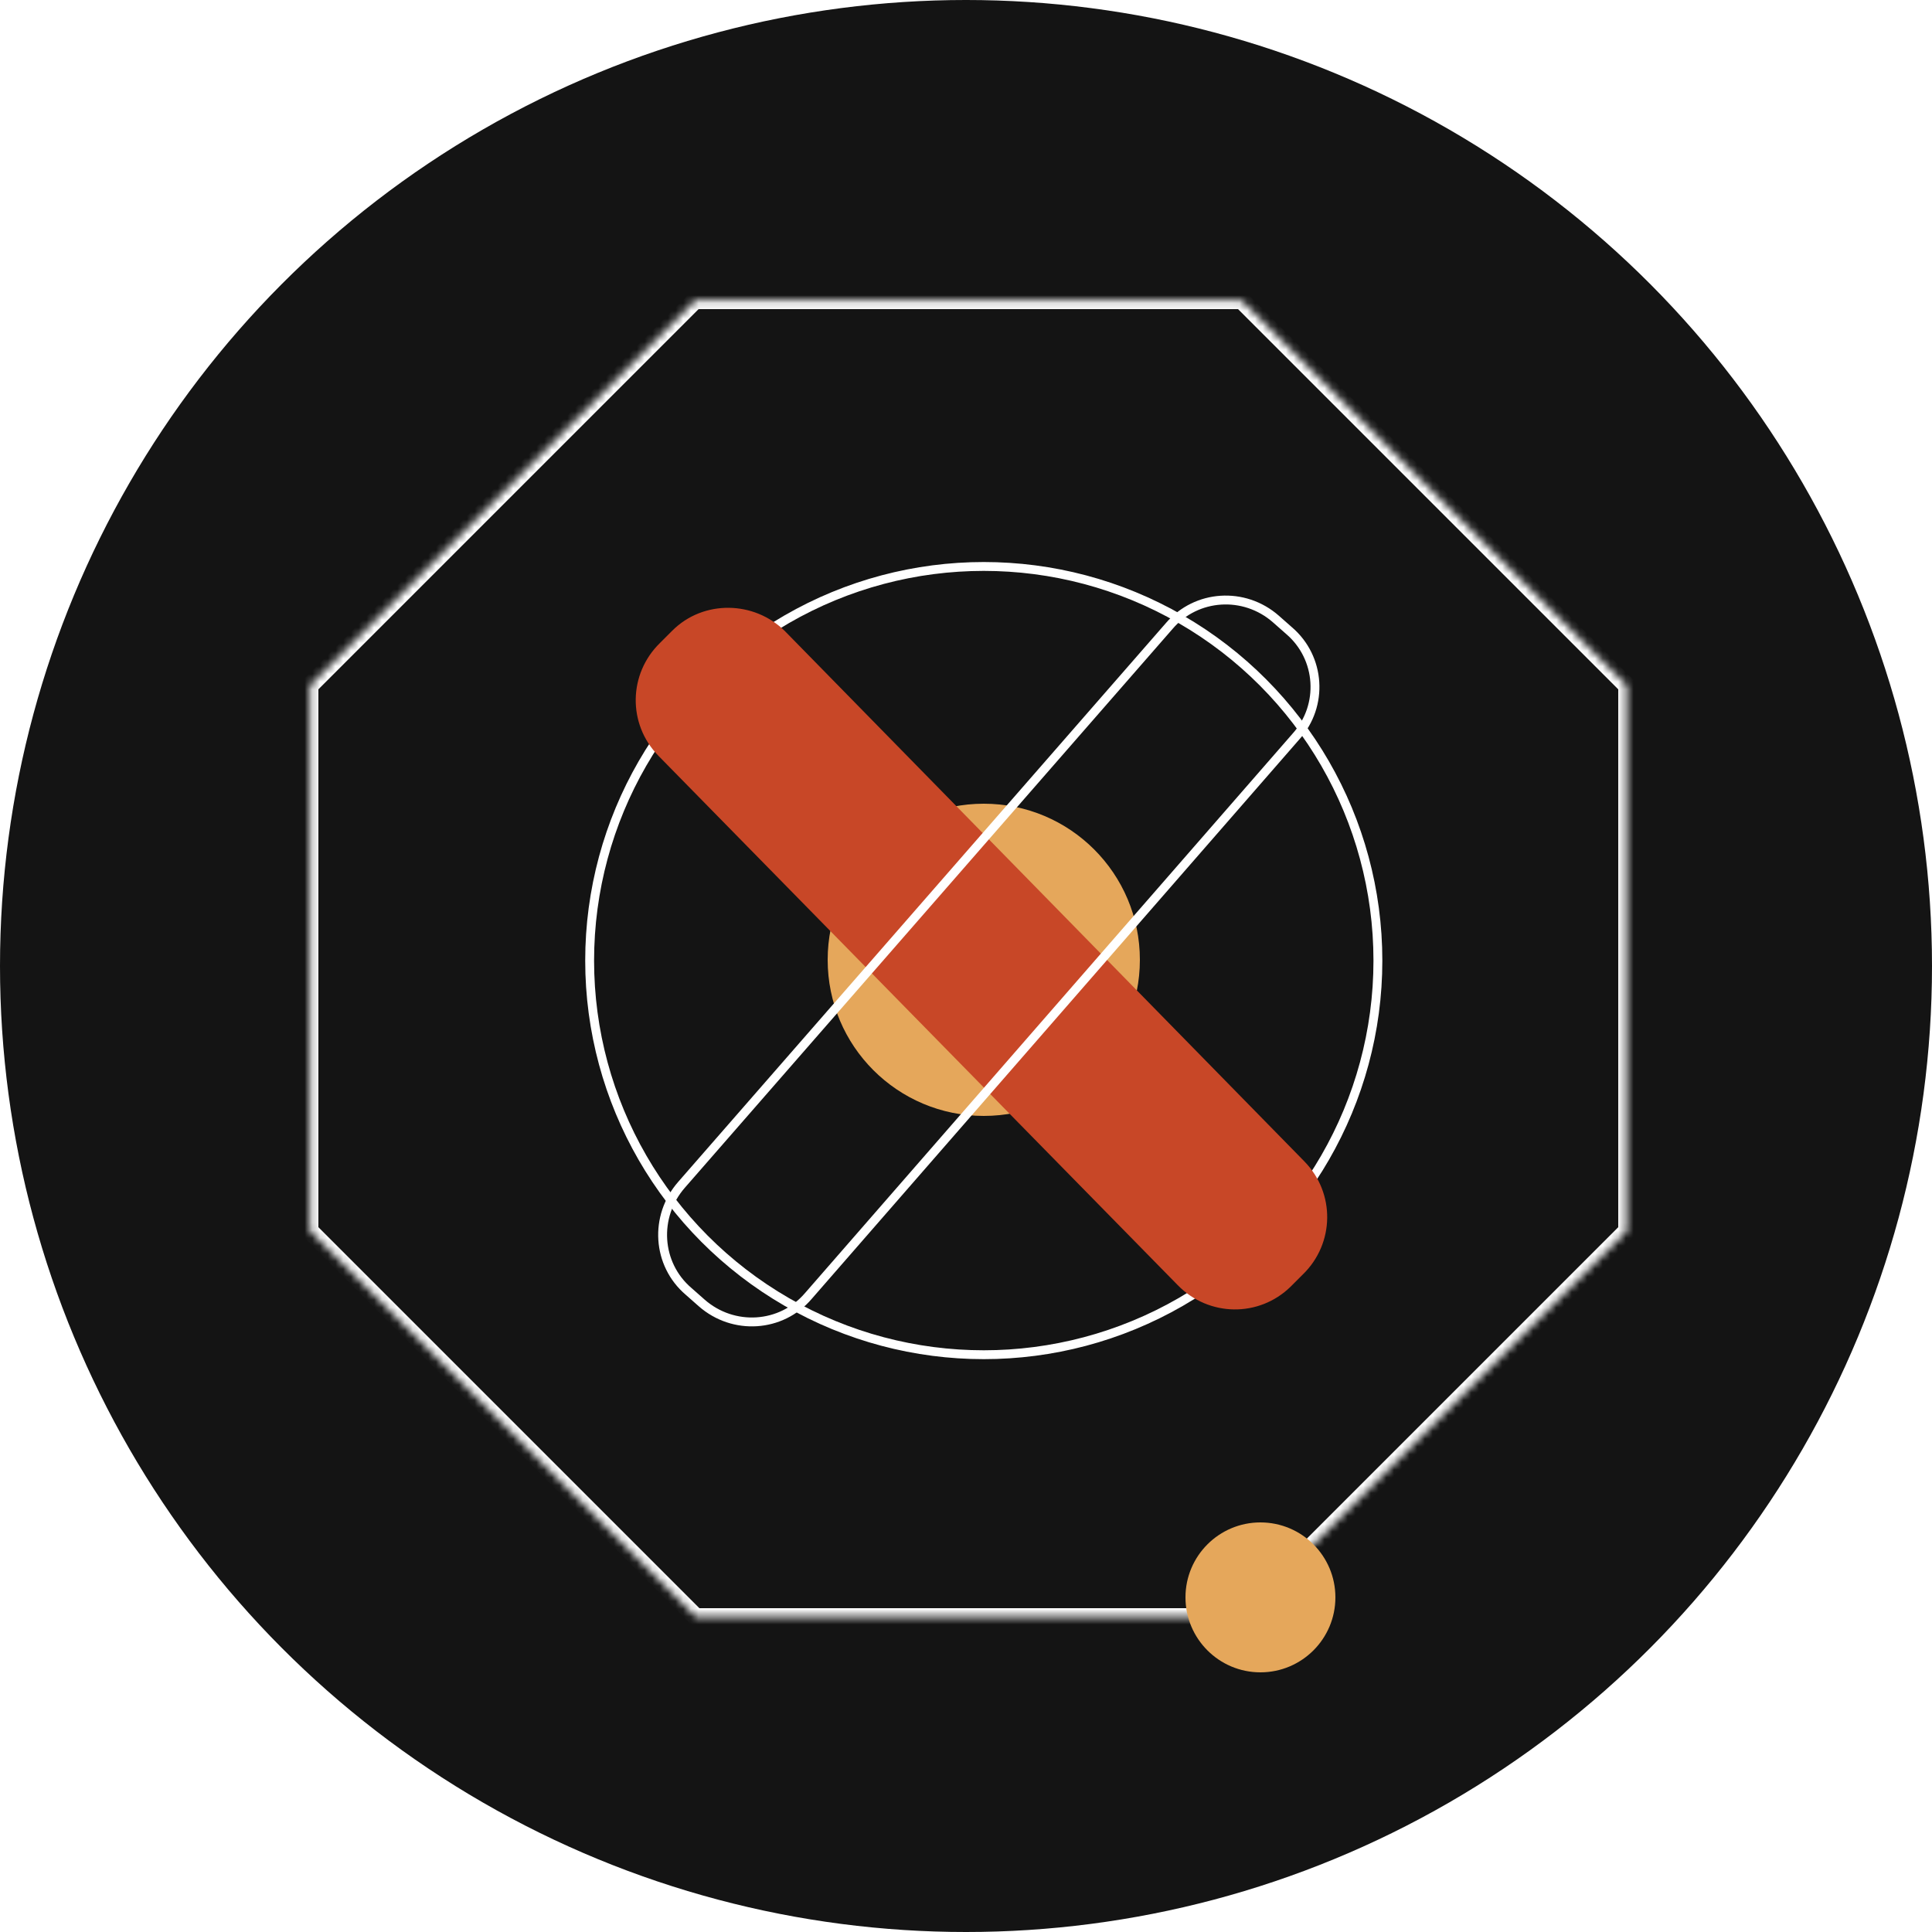 <?xml version="1.0" encoding="utf-8"?>
<!-- Generator: Adobe Illustrator 26.2.1, SVG Export Plug-In . SVG Version: 6.00 Build 0)  -->
<svg version="1.1" id="Layer_1" xmlns="http://www.w3.org/2000/svg" xmlns:xlink="http://www.w3.org/1999/xlink" x="0px" y="0px"
	 viewBox="0 0 250 250" style="enable-background:new 0 0 250 250;" xml:space="preserve">
<style type="text/css">
	.st0{fill:#141414;}
	.st1{fill:none;stroke:#FFFFFF;stroke-width:1.148;}
	.st2{fill:#E5A75B;}
	.st3{fill:#C84727;}
	.st4{fill:#FFFFFF;filter:url(#Adobe_OpacityMaskFilter);}
	.st5{mask:url(#path-7-inside-1_236_1550_00000142171219102770837850000002945065812713164685_);fill:#FFFFFF;}
</style>
<ellipse class="st0" cx="125" cy="125" rx="125" ry="125"/>
<circle class="st1" cx="127.3" cy="124.3" r="51"/>
<circle class="st2" cx="127.3" cy="124.2" r="20.2"/>
<path class="st3" d="M101.6,81.7l67.2,68.6c4,4.1,3.9,10.6-0.2,14.6l-1.6,1.6c-4.1,4-10.6,3.9-14.6-0.2L85.2,97.8
	c-4-4.1-3.9-10.6,0.2-14.6l1.6-1.6C91,77.6,97.6,77.7,101.6,81.7z"/>
<path class="st1" d="M167.7,95.3l-63.1,72.4c-3.5,4.1-9.7,4.5-13.8,0.9l-1.7-1.5c-4.1-3.5-4.5-9.7-0.9-13.8L151.3,81
	c3.5-4.1,9.7-4.5,13.8-0.9l1.7,1.5C170.9,85.1,171.3,91.3,167.7,95.3z"/>
<defs>
	<filter id="Adobe_OpacityMaskFilter" filterUnits="userSpaceOnUse" x="38.9" y="37.7" width="172.7" height="172.7">
		<feColorMatrix  type="matrix" values="1 0 0 0 0  0 1 0 0 0  0 0 1 0 0  0 0 0 1 0"/>
	</filter>
</defs>
<mask maskUnits="userSpaceOnUse" x="38.9" y="37.7" width="172.7" height="172.7" id="path-7-inside-1_236_1550_00000142171219102770837850000002945065812713164685_">
	<path class="st4" d="M90,38.8h70.6l49.9,49.9v70.6l-49.9,49.9H90l-49.9-49.9V88.7L90,38.8z"/>
</mask>
<path class="st5" d="M90,38.8v-1.1h-0.5L89.2,38L90,38.8z M160.6,38.8l0.8-0.8l-0.3-0.3h-0.5V38.8z M210.5,88.7h1.1v-0.5l-0.3-0.3
	L210.5,88.7z M210.5,159.3l0.8,0.8l0.3-0.3v-0.5H210.5z M160.6,209.2v1.1h0.5l0.3-0.3L160.6,209.2z M90,209.2l-0.8,0.8l0.3,0.3H90
	V209.2z M40.1,159.3h-1.1v0.5l0.3,0.3L40.1,159.3z M40.1,88.7l-0.8-0.8l-0.3,0.3v0.5H40.1z M90,40h70.6v-2.3H90V40z M159.8,39.6
	l49.9,49.9l1.6-1.6L161.4,38L159.8,39.6z M209.4,88.7v70.6h2.3V88.7H209.4z M209.7,158.5l-49.9,49.9l1.6,1.6l49.9-49.9L209.7,158.5z
	 M160.6,208.1H90v2.3h70.6V208.1z M90.8,208.4l-49.9-49.9l-1.6,1.6L89.2,210L90.8,208.4z M41.2,159.3V88.7h-2.3v70.6H41.2z
	 M40.9,89.5l49.9-49.9L89.2,38L39.3,87.9L40.9,89.5z"/>
<circle class="st2" cx="163.1" cy="206.7" r="9.7"/>
</svg>
